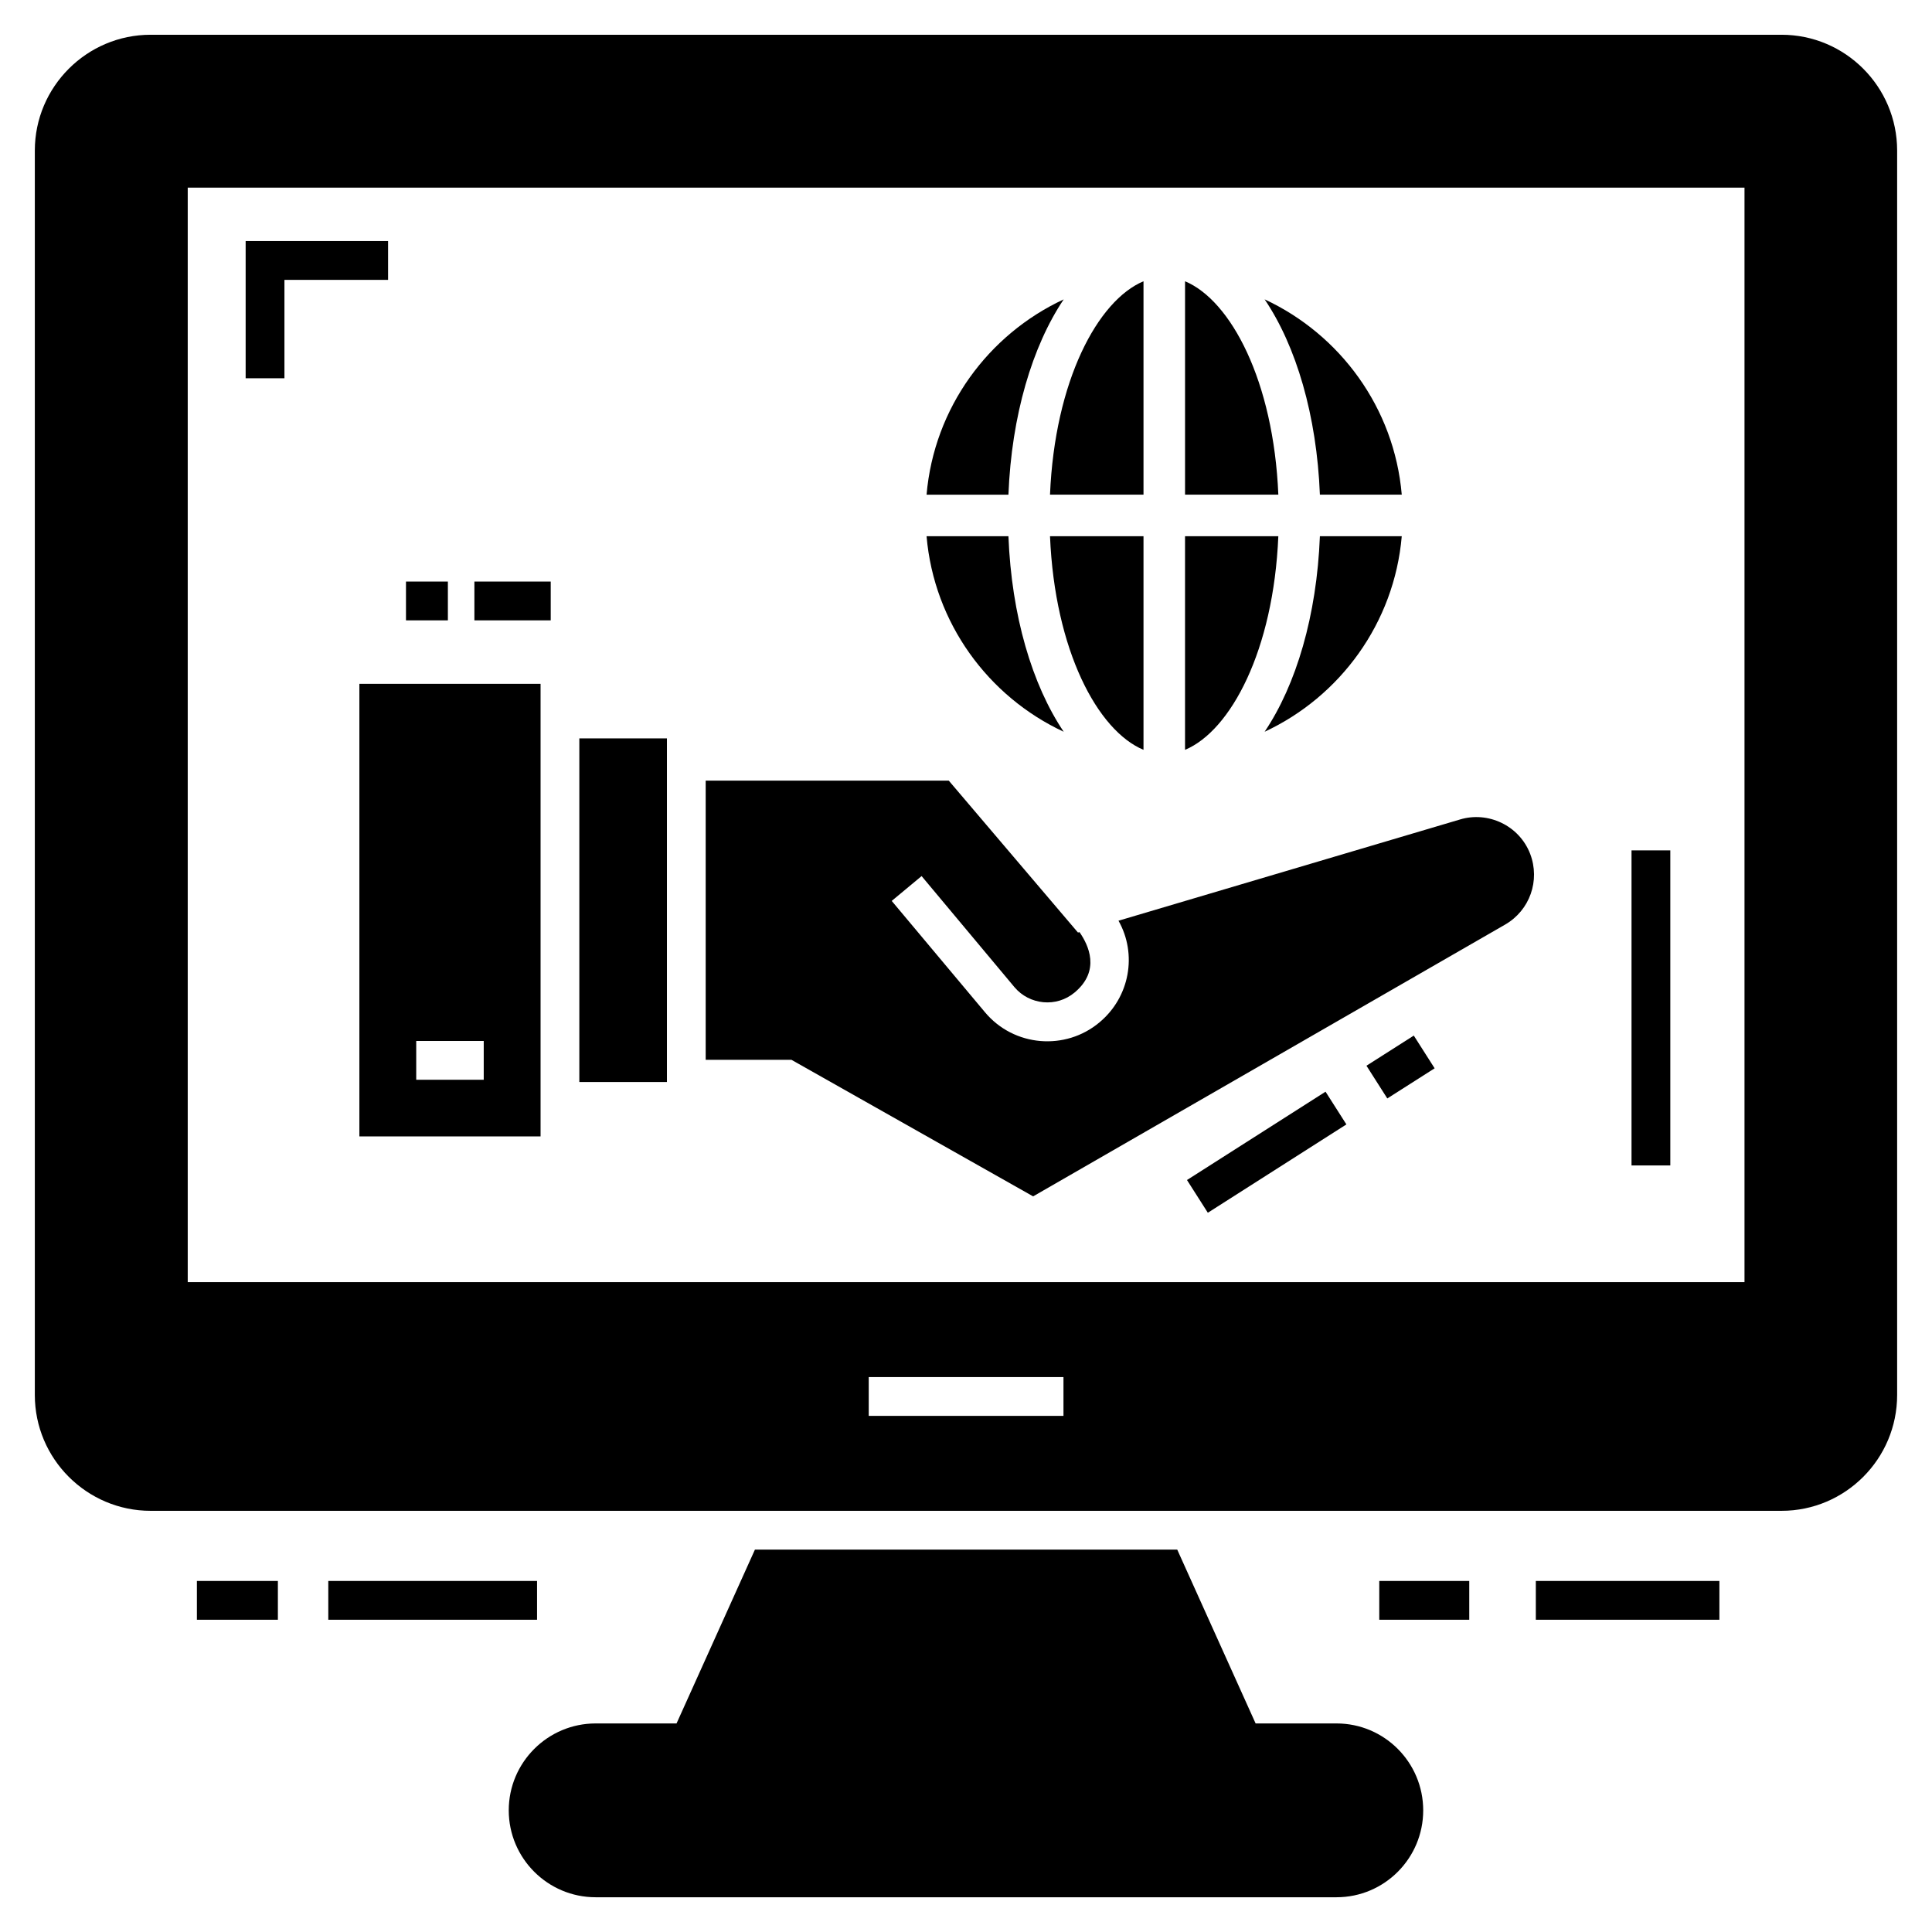 <?xml version="1.0" encoding="UTF-8"?>
<!-- Uploaded to: SVG Repo, www.svgrepo.com, Generator: SVG Repo Mixer Tools -->
<svg fill="#000000" width="800px" height="800px" version="1.1" viewBox="144 144 512 512" xmlns="http://www.w3.org/2000/svg">
 <g>
  <path d="m616.12 153.21h-432.2c-16.914 0-30.691 13.781-30.691 30.691v329.79c0 16.914 13.777 30.691 30.691 30.691h432.2c16.914 0 30.641-13.777 30.641-30.691v-329.79c0-16.91-13.727-30.691-30.641-30.691zm-190.29 366.01h-51.609v-10.281h51.609zm180.48-35.445h-412.56v-290.05h412.56z"/>
  <path d="m498.19 600.73h-21.438l-20.77-46.062h-111.92l-20.77 46.062h-21.438c-12.699 0-23.031 10.332-23.031 23.031 0 12.699 10.332 23.031 23.031 23.031h196.33c12.699 0 22.98-10.332 22.98-23.031-0.004-12.699-10.285-23.031-22.98-23.031z"/>
  <path d="m551.01 562.97h48.648v10.281h-48.648z"/>
  <path d="m509.52 562.97h23.848v10.281h-23.848z"/>
  <path d="m231 562.97h55.324v10.281h-55.324z"/>
  <path d="m196.18 562.97h21.461v10.281h-21.461z"/>
  <path d="m417.79 461.05 125.08-72.023c6.527-3.754 9.355-11.668 6.633-18.766-2.93-7.559-11.207-11.309-18.559-9.098l-90.531 26.836c4.988 8.844 3.031 20.203-5.039 26.938-8.996 7.559-22.672 6.527-30.383-2.727l-24.676-29.457 7.918-6.582 24.625 29.457c3.957 4.68 11.105 5.449 15.938 1.387 6.941-5.809 3.648-12.594 1.285-15.988l-0.41 0.102-34.238-40.254-64.418 0.008v73.977h22.723z"/>
  <path d="m297.53 339.68h23.215v91.066h-23.215z"/>
  <path d="m239.24 445.16h48.016v-119.94h-48.016zm15.062-25.293h17.891v10.281h-17.891z"/>
  <path d="m425.89 337.92c-8.371-12.445-13.82-30.781-14.645-51.812h-21.695c1.98 23.016 16.352 42.508 36.34 51.812z"/>
  <path d="m425.89 223.34c-19.988 9.305-34.359 28.742-36.34 51.758h21.695c0.824-20.98 6.332-39.371 14.645-51.758z"/>
  <path d="m447.04 275.09v-56.551c-12.113 5.066-23.512 26.375-24.777 56.547z"/>
  <path d="m447.04 342.71v-56.602h-24.777c1.266 30.227 12.609 51.539 24.777 56.602z"/>
  <path d="m482.77 286.11h-24.723v56.605c12.113-5.066 23.457-26.379 24.723-56.605z"/>
  <path d="m458.05 218.54v56.547h24.723c-1.266-30.172-12.609-51.48-24.723-56.547z"/>
  <path d="m479.14 337.92c19.988-9.305 34.359-28.797 36.34-51.812h-21.695c-0.824 21.031-6.277 39.367-14.645 51.812z"/>
  <path d="m515.48 275.09c-1.98-23.016-16.352-42.453-36.34-51.758 8.371 12.387 13.82 30.781 14.645 51.758z"/>
  <path d="m464.09 465.39-5.527-8.672 36.719-23.41 5.527 8.672z"/>
  <path d="m511.65 435.1-5.523-8.672 12.543-7.988 5.523 8.672z"/>
  <path d="m269.72 298.12h20.227v10.281h-20.227z"/>
  <path d="m251.59 298.12h11.102v10.281h-11.102z"/>
  <path d="m219.38 218.17h27.465v-10.281h-37.746v36.352h10.281z"/>
  <path d="m576.37 369.36h10.281v83.496h-10.281z"/>
 </g>
</svg>